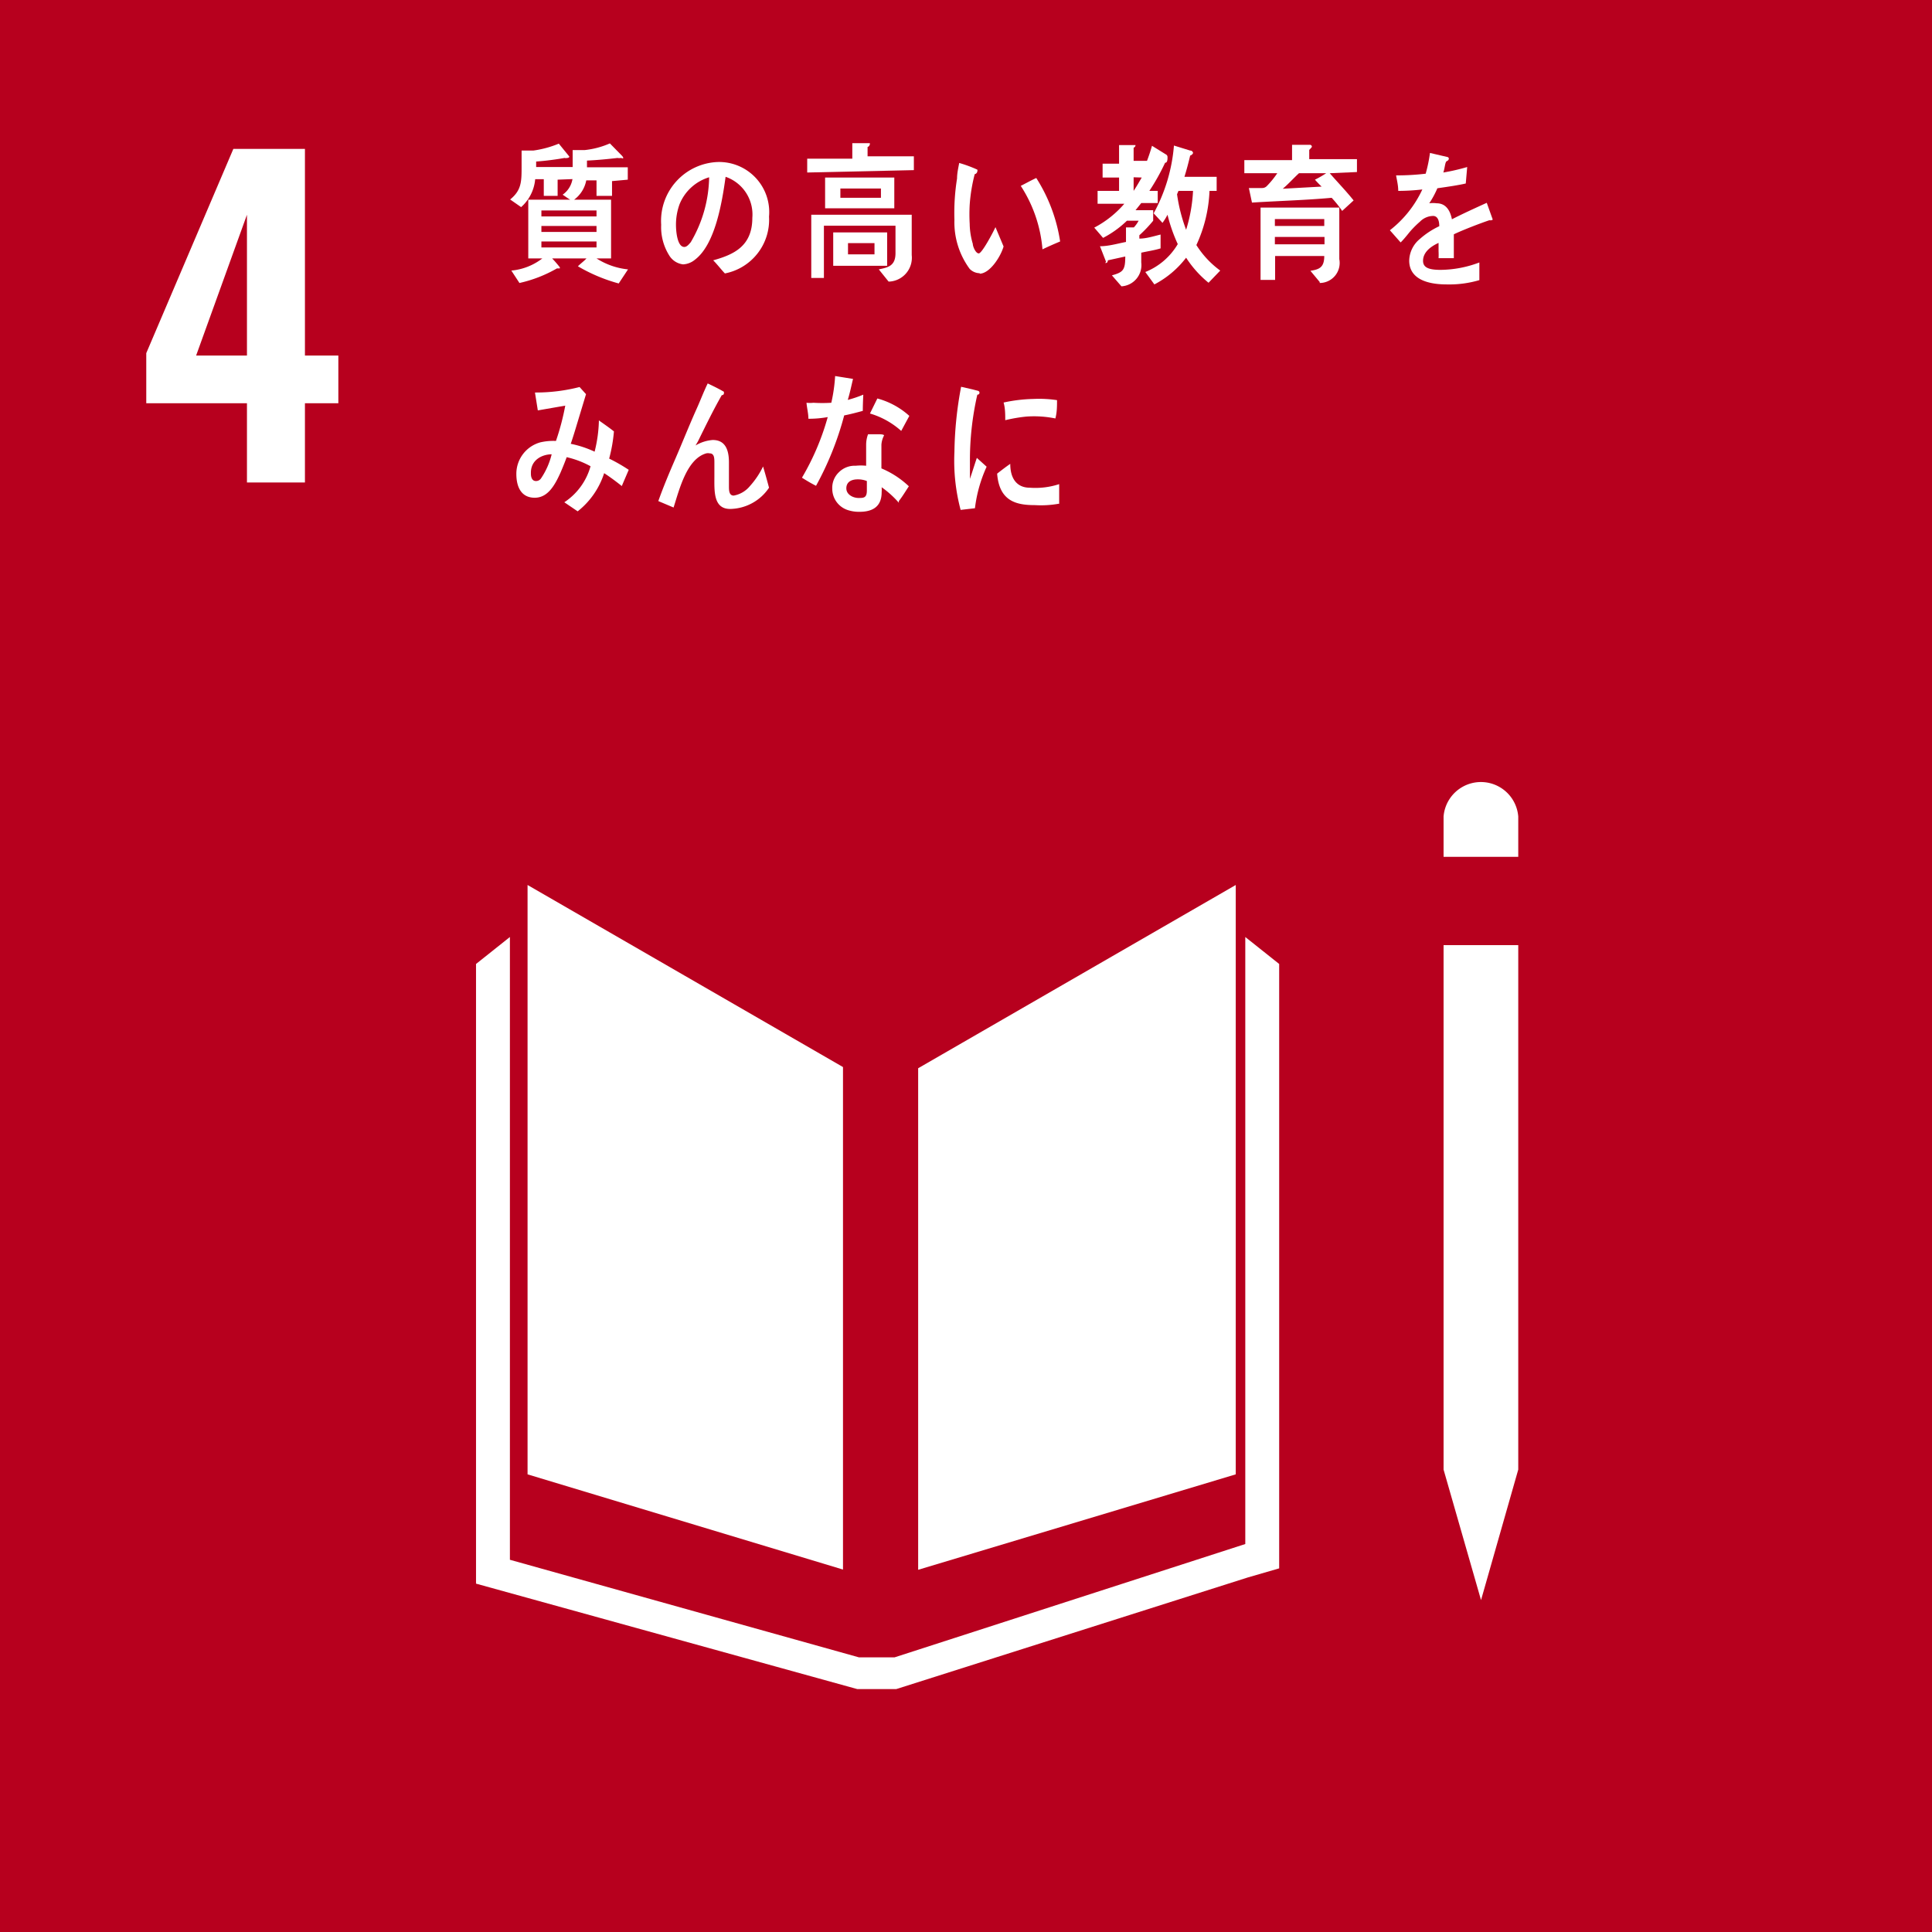 <?xml version="1.0" encoding="UTF-8"?> <svg xmlns="http://www.w3.org/2000/svg" viewBox="0 0 80.97 80.97"><defs><style>.cls-1{fill:#b7001e;}.cls-2{fill:#fff;}</style></defs><title>アセット 2</title><g id="レイヤー_2" data-name="レイヤー 2"><g id="レイヤー_1-2" data-name="レイヤー 1"><rect class="cls-1" width="80.97" height="80.97"></rect><path class="cls-2" d="M10.35,14.9V9L8.22,14.9Zm0,2H6.13v-2.1L9.78,6.24h3V14.9h1.4v2h-1.4v3.32H10.35Z"></path><polygon class="cls-2" points="35.33 44.72 22.11 37.09 22.11 61.79 35.33 65.78 35.33 44.72"></polygon><polygon class="cls-2" points="38.48 44.77 38.48 65.79 51.79 61.79 51.79 37.09 38.48 44.77"></polygon><polygon class="cls-2" points="60.89 61.59 60.5 61.59 62.07 67.06 63.63 61.59 63.63 39.61 60.5 39.61 60.5 61.59 60.89 61.59"></polygon><polygon class="cls-2" points="53.61 40.4 52.19 39.27 52.19 64.71 37.49 69.46 36 69.46 21.37 65.37 21.37 39.27 19.95 40.4 19.95 66.37 35.93 70.79 37.56 70.79 52.3 66.11 53.61 65.73 53.61 40.4"></polygon><path class="cls-2" d="M63.63,34.22a1.57,1.57,0,0,0-3.13,0v1.69h3.13Z"></path><path class="cls-2" d="M25,10.12H22.69v.25H25Zm0-.65H22.69v.25H25Zm0-.65H22.69v.25H25Zm.65-1.23v.62H25V7.56h-.43a1.31,1.31,0,0,1-.51.81h1.55v2.46H25a3,3,0,0,0,1.32.46l-.39.59a7,7,0,0,1-1.71-.72c.12-.12.25-.21.36-.33H23.14a4.63,4.63,0,0,1,.32.37.08.08,0,0,1,0,.05l-.05,0-.07,0a5.57,5.57,0,0,1-1.57.61l-.34-.52a2.5,2.5,0,0,0,1.3-.51h-.59V8.37H23.9c-.11-.06-.21-.14-.32-.21A1,1,0,0,0,24,7.23c0-.31,0-.63,0-.94l.5,0a3.54,3.54,0,0,0,1.06-.28l.5.51s.06.06.06.1-.07,0-.1,0a.32.32,0,0,1-.14,0c-.43.05-.85.09-1.28.11v.28h1.71v.52Zm-2.28-.06v.68h-.58v-.7h-.36a1.77,1.77,0,0,1-.59,1.17l-.46-.32c.47-.38.48-.74.48-1.35,0-.23,0-.47,0-.7l.49,0a4.34,4.34,0,0,0,1.07-.29l.44.54c0,.05-.06.06-.09.06a.2.2,0,0,1-.11,0,11.72,11.72,0,0,1-1.19.15V7h1.92v.49Z"></path><path class="cls-2" d="M28.48,8.56a2.51,2.51,0,0,0-.15.86c0,.26.05.93.35.93.11,0,.2-.12.27-.2a5.52,5.52,0,0,0,.77-2.72,1.94,1.94,0,0,0-1.24,1.13Zm1.9,2.9c-.17-.18-.32-.38-.49-.55.86-.24,1.64-.59,1.64-1.78a1.67,1.67,0,0,0-1.12-1.72c-.15,1.09-.44,2.83-1.28,3.47a.85.85,0,0,1-.5.2.79.79,0,0,1-.58-.37,2.23,2.23,0,0,1-.34-1.29,2.47,2.47,0,0,1,2.37-2.63,2.1,2.1,0,0,1,2.15,2.29A2.29,2.29,0,0,1,30.38,11.46Z"></path><path class="cls-2" d="M36.65,10.19H35.54v.47h1.11Zm.27-2.29h-1.7v.39h1.7Zm-2,3.24V9.74h2.26v1.4Zm-.34-2.41V7.44h2.9V8.73Zm2.66,3.07-.41-.51c.37-.08.7-.13.7-.68V9.46h-3v2.19H34V9h4.21v1.69A1,1,0,0,1,37.29,11.8ZM33.83,7.23V6.65h1.89V6l.67,0s0,0,.06,0a.06.06,0,0,1,0,.06.13.13,0,0,1-.09.1v.39h1.94v.58Z"></path><path class="cls-2" d="M43.69,10.45a5.72,5.72,0,0,0-.91-2.66c.22-.11.43-.23.65-.33a6.85,6.85,0,0,1,1,2.66Q44,10.3,43.69,10.45Zm-2.63,1a.6.6,0,0,1-.42-.18A3.29,3.29,0,0,1,40,9.21a9.09,9.09,0,0,1,.11-1.73c0-.22.05-.43.09-.65a5.34,5.34,0,0,1,.76.28.1.1,0,0,1,0,.07.14.14,0,0,1-.11.12,7,7,0,0,0-.21,1.28,7.09,7.09,0,0,0,0,.8,3.06,3.06,0,0,0,.13.84c0,.11.12.4.25.4s.58-.84.7-1.1l.34.81C41.94,10.75,41.49,11.46,41.06,11.47Z"></path><path class="cls-2" d="M49.39,8l-.06.14a6.93,6.93,0,0,0,.38,1.49A6.51,6.51,0,0,0,50,8Zm1.26,3.85a4.48,4.48,0,0,1-.94-1.05,4,4,0,0,1-1.33,1.12L48,11.4a2.78,2.78,0,0,0,1.36-1.17A6.8,6.8,0,0,1,48.93,9a2.39,2.39,0,0,1-.21.34l-.37-.4a7.09,7.09,0,0,0,.85-2.84l.68.21A.12.12,0,0,1,50,6.4c0,.06-.08.11-.12.12-.07.3-.15.6-.24.89h1.35V8h-.3a5.92,5.92,0,0,1-.55,2.27,3.88,3.88,0,0,0,1,1.07ZM47.51,7.43V8c.12-.18.23-.37.34-.56Zm1.32-.61A9.11,9.11,0,0,1,48.17,8h.35v.51h-.69l-.24.3h.74v.44a5.58,5.58,0,0,1-.58.61V10c.29,0,.6-.1.89-.17l0,.58c-.26.08-.54.12-.81.18V11A.89.89,0,0,1,47,12l-.4-.46c.47-.13.56-.22.56-.79l-.73.16s0,.11-.08.11,0,0,0-.06l-.25-.64c.36,0,.73-.11,1.09-.18,0-.2,0-.41,0-.61l.33,0a1.31,1.31,0,0,0,.2-.28h-.49a4.23,4.23,0,0,1-1,.72l-.37-.43a4.29,4.29,0,0,0,1.26-1H46V8h.9V7.44h-.69V6.86h.69V6.08l.64,0,.05,0a.07.07,0,0,1,0,0,.12.12,0,0,1-.08.11v.55h.78l-.37.37a7.74,7.74,0,0,0,.36-1l.58.36a.12.12,0,0,1,.07.1C48.94,6.82,48.86,6.82,48.83,6.82Z"></path><path class="cls-2" d="M54.44,7.26c-.23.21-.44.45-.68.65l1.63-.09a3.83,3.83,0,0,1-.28-.29,4.39,4.39,0,0,0,.47-.27Zm1.07,2.67H53.43v.31h2.08Zm-2.08-.75v.29H55.5V9.18Zm1.88,2.64-.39-.47c.36-.06.58-.13.58-.62H53.44v1h-.61V8.7h3.3v2.16a.84.84,0,0,1-.82,1Zm.42-4.56c.33.38.68.74,1,1.14l-.48.44a4.61,4.61,0,0,0-.44-.55c-1.11.1-2.22.13-3.34.2l-.13-.61h.55a.27.27,0,0,0,.21-.09,3.69,3.69,0,0,0,.43-.53H52.15V6.71h2V6.07l.76,0a.08.08,0,0,1,.07.09s-.08.1-.11.12v.39h2v.54Z"></path><path class="cls-2" d="M62.5,9.23a.19.19,0,0,1-.08,0c-.39.13-1.14.42-1.49.59v1h-.64a2.62,2.62,0,0,0,0-.29v-.35c-.44.2-.65.46-.65.75s.25.38.74.38A4.69,4.69,0,0,0,62,11l0,.74a4.46,4.46,0,0,1-1.36.18c-1,0-1.58-.33-1.58-1a1.21,1.21,0,0,1,.44-.9,3.42,3.42,0,0,1,.82-.54c0-.29-.1-.43-.26-.43a.79.79,0,0,0-.55.24,4.16,4.16,0,0,0-.42.42q-.28.35-.39.45l-.45-.51a4.63,4.63,0,0,0,1.36-1.71A8.88,8.88,0,0,1,58.6,8c0-.24-.06-.46-.09-.65a10.31,10.31,0,0,0,1.24-.07,6.09,6.09,0,0,0,.18-.87l.73.17a.07.07,0,0,1,.06.07s0,.07-.08.1-.08.27-.15.48a8.68,8.68,0,0,0,1-.23l-.06.69c-.3.07-.7.13-1.19.2a3.83,3.83,0,0,1-.34.63,1.12,1.12,0,0,1,.31,0c.33,0,.55.22.64.67.43-.22.93-.45,1.46-.69l.25.7S62.54,9.23,62.5,9.23Z"></path><path class="cls-2" d="M22.25,19.85c0,.17.06.31.21.31a.25.25,0,0,0,.22-.12,3.1,3.1,0,0,0,.44-1c-.38,0-.87.22-.87.77Zm3.81.52c-.24-.19-.48-.37-.74-.54a3.33,3.33,0,0,1-1.11,1.6l-.56-.38a2.66,2.66,0,0,0,1.1-1.51,3.9,3.9,0,0,0-1-.38c-.08.22-.17.44-.26.65-.24.53-.53,1.05-1.08,1.05s-.77-.43-.77-1a1.37,1.37,0,0,1,1-1.32,2.42,2.42,0,0,1,.66-.06A10.34,10.34,0,0,0,23.69,17l-1.15.2-.12-.75h.06a7.36,7.36,0,0,0,1.81-.23l.27.3-.36,1.19c-.09.3-.18.6-.28.89a4.42,4.42,0,0,1,1,.33,5.82,5.82,0,0,0,.18-1.31c.21.15.43.3.63.46a6.49,6.49,0,0,1-.2,1.14,7.28,7.28,0,0,1,.82.47C26.27,19.88,26.16,20.13,26.06,20.37Z"></path><path class="cls-2" d="M30.6,21.33c-.71,0-.66-.76-.66-1.36v-.58c0-.18,0-.39-.2-.39a.35.35,0,0,0-.14,0c-.81.23-1.12,1.48-1.37,2.27L27.59,21c.22-.62.47-1.21.73-1.81s.56-1.35.85-2c.17-.37.31-.75.49-1.12.23.11.46.22.68.35,0,0,0,0,0,.06a.08.08,0,0,1-.09.08c-.36.63-.68,1.29-1,1.94l-.1.17a1.65,1.65,0,0,1,.72-.23c.52,0,.68.4.68.94v1c0,.16,0,.39.2.39a1.14,1.14,0,0,0,.68-.4,3.46,3.46,0,0,0,.55-.82c.09.3.17.59.25.89A2,2,0,0,1,30.6,21.33Z"></path><path class="cls-2" d="M37.77,18.06a3.4,3.4,0,0,0-1.31-.73l.31-.63a3.26,3.26,0,0,1,1.34.73Zm-1.44,2.1a1,1,0,0,0-.39-.07c-.2,0-.46.07-.47.36s.3.42.51.42.35,0,.35-.31,0-.26,0-.4Zm1.34.91a4.07,4.07,0,0,0-.72-.65,1.47,1.47,0,0,1,0,.21c0,.65-.44.82-.93.82a1.51,1.51,0,0,1-.51-.08.94.94,0,0,1-.63-.89.9.9,0,0,1,.28-.69.93.93,0,0,1,.7-.27,2.12,2.12,0,0,1,.44,0c0-.3,0-.59,0-.89a1.26,1.26,0,0,1,.08-.43h.48s.19,0,.19.05a0,0,0,0,1,0,0,1,1,0,0,0-.11.38c0,.33,0,.66,0,1a3.81,3.81,0,0,1,1.15.75c-.14.21-.27.43-.42.62Zm-1.51-3.85c-.26.07-.52.14-.78.19a13,13,0,0,1-1.18,2.95c-.2-.1-.4-.22-.59-.34a10.56,10.56,0,0,0,1.08-2.54,4.43,4.43,0,0,1-.81.07c0-.22-.06-.44-.08-.67a1.37,1.37,0,0,0,.29,0,6.3,6.3,0,0,0,.75,0A6.8,6.8,0,0,0,35,15.76l.75.12c-.07.29-.13.59-.22.88a5,5,0,0,0,.65-.22C36.17,16.77,36.16,17,36.16,17.22Z"></path><path class="cls-2" d="M44.24,17.54A4.44,4.44,0,0,0,43,17.46a6.6,6.6,0,0,0-.87.15c0-.23,0-.51-.07-.74a6.47,6.47,0,0,1,1.24-.15,5.08,5.08,0,0,1,1,.05c0,.26,0,.51-.07.77Zm.14,3.57a4.17,4.17,0,0,1-1,.06c-.77,0-1.5-.15-1.59-1.32.18-.14.36-.28.55-.41,0,.67.32,1,.82,1a3.2,3.2,0,0,0,1.23-.15c0,.28,0,.56,0,.84Zm-3.52.19-.6.07A8,8,0,0,1,40,18.94a15.6,15.6,0,0,1,.28-2.73l.48.11.23.06a.08.08,0,0,1,.06.08.08.08,0,0,1-.09.08,12.3,12.3,0,0,0-.31,2.84c0,.23,0,.45,0,.69.1-.29.19-.59.29-.88l.41.37A5.85,5.85,0,0,0,40.86,21.3Z"></path></g></g></svg> 